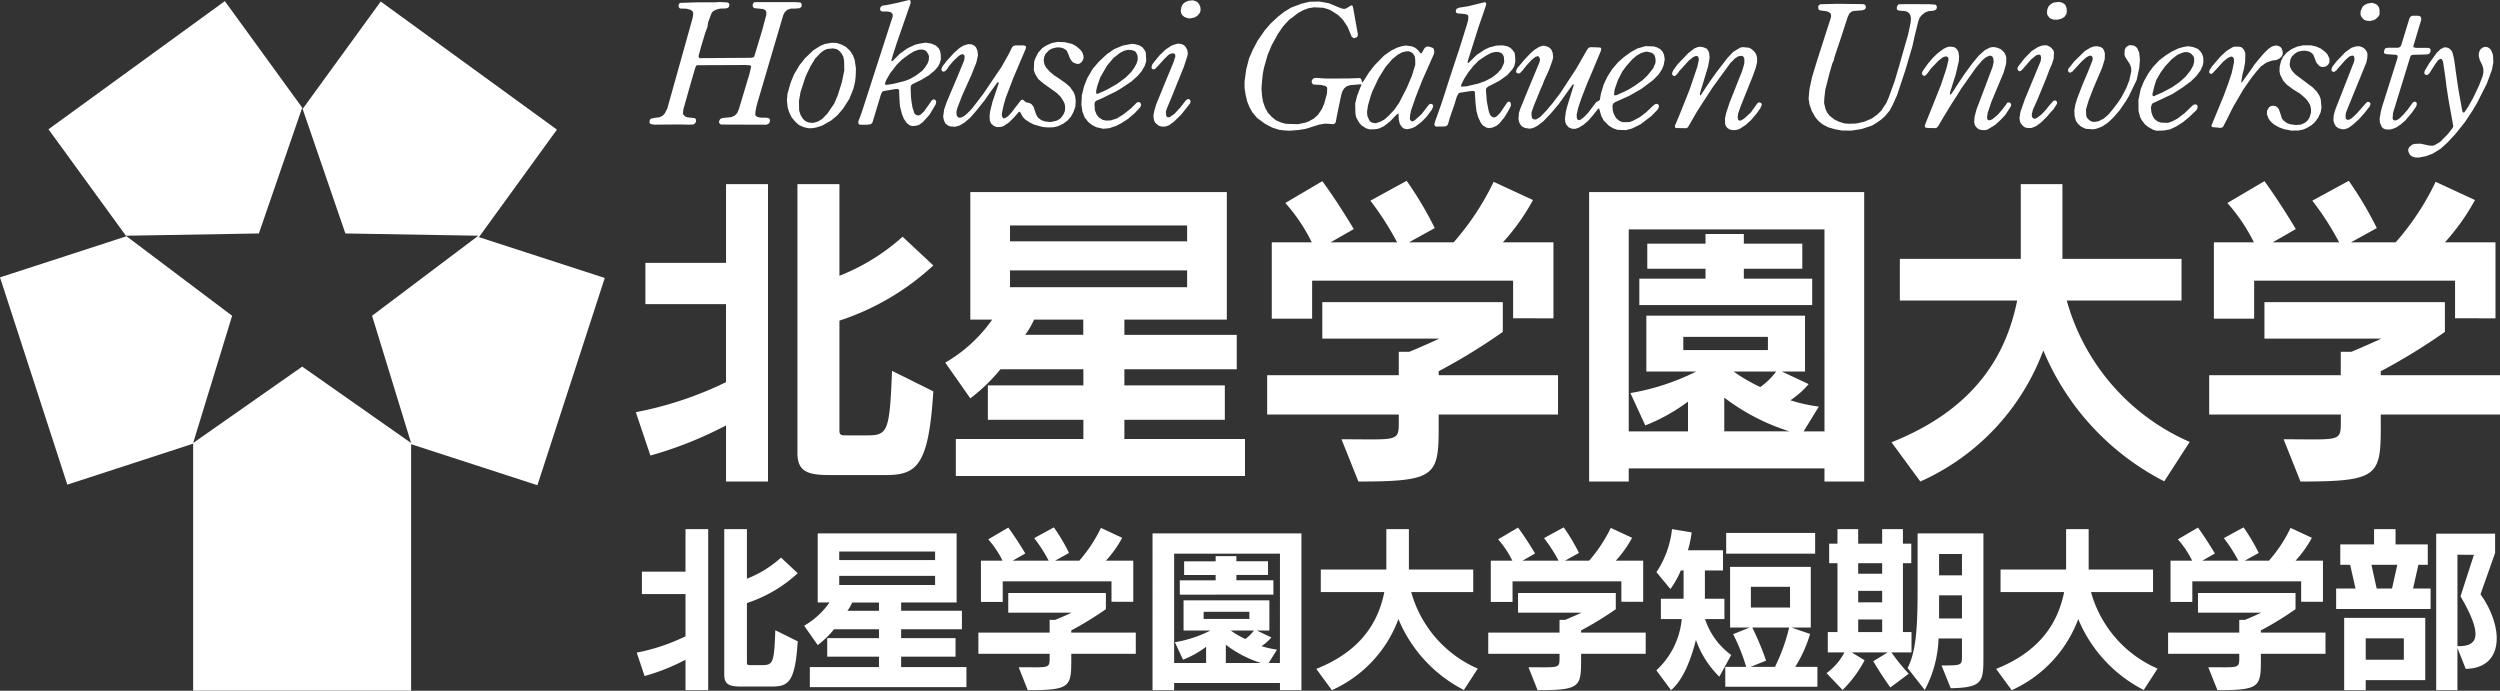 <svg xmlns="http://www.w3.org/2000/svg" xmlns:xlink="http://www.w3.org/1999/xlink" width="266.966" height="73.758" viewBox="0 0 266.966 73.758">
  <rect x="0" y="0" width="266.966" height="73.758" fill="#333333" stroke="none"/>
  <defs>
    <clipPath id="clip-path">
      <rect id="長方形_277" data-name="長方形 277" width="266.966" height="73.757" fill="none"/>
    </clipPath>
  </defs>
  <g id="グループ_3264" data-name="グループ 3264" transform="translate(-94.543 -50.76)">
    <g id="グループ_3121" data-name="グループ 3121" transform="translate(94.543 50.76)">
      <path id="パス_1247" data-name="パス 1247" d="M6.732,13.84,15,25.207l14.2-.242,4.627-13.433L25.565.155Z" transform="translate(-1.555 -0.035)" fill="#fff"/>
      <path id="パス_1248" data-name="パス 1248" d="M32.342,11.645l-.072-.1,4.611,13.432,14.2.241-11.35,8.548L43.9,47.353,32.27,39.195,20.626,47.353l4.162-13.586L13.444,25.225l.042.057L0,29.666,7.189,51.8l13.437-4.377V73.8H43.9V47.482l13.488,4.38,7.193-22.131L51.143,25.37l8.329-11.481L40.655.21Z" transform="translate(0 -0.047)" fill="#fff"/>
      <path id="パス_1249" data-name="パス 1249" d="M17.476,32.735l.005,0,0,0Z" transform="translate(-4.038 -7.563)" fill="#fff"/>
      <path id="パス_1250" data-name="パス 1250" d="M41.967,14.952h0v0Z" transform="translate(-9.697 -3.453)" fill="#fff"/>
      <g id="グループ_3068" data-name="グループ 3068" transform="translate(0)">
        <g id="グループ_3067" data-name="グループ 3067" clip-path="url(#clip-path)">
          <path id="パス_1251" data-name="パス 1251" d="M114.992,56.636h-6.042c-2.259,0-3.39-.357-3.39-2.337V25.572h4.483v9.783a22.1,22.1,0,0,0,6.744-4.169l3.282,3.067a27.176,27.176,0,0,1-10.026,5.894V51.939c0,.46.283.46.675.46h2.359c2.155,0,2.33-.535,2.582-6.889l4.41,2.189c-.491,7.942-1.77,8.937-5.077,8.937m-17.058.694V51.337a41.433,41.433,0,0,1-8.078,3.218L88.3,49.923a38.472,38.472,0,0,0,9.631-3.206v-8.33H89.323V33.978h8.611V25.572h4.481V57.33Z" transform="translate(-20.403 -5.908)" fill="#fff"/>
          <path id="パス_1252" data-name="パス 1252" d="M132.4,56.993V53.04h13.621V50.992h-10.2V47.318h10.2V45.593h-8.855a18.865,18.865,0,0,1-3.217,3.106l-2.679-3.813a15.706,15.706,0,0,0,5.013-4.593h-2.335V26.672h27.39V40.293H150.4v1.626h12v3.675h-12v1.725h10.726v3.674H150.4V53.04h12.879v3.953ZM157.1,30.238H138.186v1.693H157.1Zm0,4.8H138.186v1.793H157.1Zm-11.086,5.251h-5.258a8.479,8.479,0,0,1-.947,1.626h6.2Z" transform="translate(-30.331 -6.162)" fill="#fff"/>
          <path id="パス_1253" data-name="パス 1253" d="M202.24,39.791v-4.02H180.778v4.057H176.47v-8.15h4.272a18.644,18.644,0,0,0-2.825-4.2l3.952-2.331c1.732,2.365,3.359,5.118,3.359,5.118l-2.475,1.413h7.1A31.71,31.71,0,0,0,187,27.23l3.872-2.12a37.864,37.864,0,0,1,3,5.047l-2.748,1.522h4.769a28.517,28.517,0,0,0,4.271-6.461l4.2,1.945a23,23,0,0,1-3.215,4.517h5.4v8.113Zm-7.948,10.277c0,6.461.323,7.155-8.571,7.155l-1.806-4.513c6.18,0,6.116.324,6.116-2.043v-.6H175.976v-4.2h14.055v-2.5h1.122c1.483-.6,3.213-1.409,3.213-1.409h-12.5V38.064H201.14v3.179a63.168,63.168,0,0,1-6.848,4.2v.424h12.745v4.2Z" transform="translate(-40.661 -5.802)" fill="#fff"/>
          <path id="パス_1254" data-name="パス 1254" d="M245.82,57.583v-1.4h-20.9v1.4h-4.231V26.671h29.372V57.583Zm0-26.922h-20.9V52.229h6.328V49.05a19.668,19.668,0,0,1-4.561,2.54l-1.59-3.455a24.879,24.879,0,0,0,7.027-2.3H226.8V39.873h16.944v5.964h-2.474l2.86,1.34a9.15,9.15,0,0,1-1.949,1.729,17.284,17.284,0,0,0,3.037.675l-1.624,2.648h2.228Zm-6.038,11.473h-9.037v1.411h9.037Zm-3.67,3.7a18.187,18.187,0,0,0,2.854,1.659,7.452,7.452,0,0,0,1.7-1.659Zm-.992,2.789v3.6h6.96a22.629,22.629,0,0,1-6.96-3.6m-9.07-9.886v-2.82h7.067V34.858H226.9V32.179h6.218V31.152h4.092v1.027h6.243v2.679H237.21v1.061h7.3v2.82Z" transform="translate(-50.992 -6.162)" fill="#fff"/>
          <path id="パス_1255" data-name="パス 1255" d="M291.807,57.306a27.616,27.616,0,0,1-12.913-13.979,24.777,24.777,0,0,1-13.134,14l-3.077-4.188C271.44,49.648,274.9,44,276.1,38H263.573V33.554h12.915V25.573h4.446v7.981h12.717V38H281.394A23.276,23.276,0,0,0,294.526,53.1Z" transform="translate(-60.695 -5.908)" fill="#fff"/>
          <path id="パス_1256" data-name="パス 1256" d="M333.055,39.791v-4.02H311.6v4.057h-4.3v-8.15h4.273a19.065,19.065,0,0,0-2.83-4.2l3.956-2.331c1.729,2.365,3.35,5.118,3.35,5.118l-2.466,1.413h7.093a30.24,30.24,0,0,0-2.863-4.448l3.892-2.12a38.962,38.962,0,0,1,2.994,5.047l-2.757,1.522h4.772a28.026,28.026,0,0,0,4.268-6.461l4.2,1.945a23.555,23.555,0,0,1-3.209,4.517h5.4v8.113Zm-7.934,10.277c0,6.461.324,7.155-8.574,7.155l-1.8-4.513c6.178,0,6.109.324,6.109-2.043v-.6H306.8v-4.2H320.85v-2.5h1.128c1.482-.6,3.21-1.409,3.21-1.409H312.7V38.064h19.27v3.179a63.511,63.511,0,0,1-6.847,4.2v.424h12.733v4.2Z" transform="translate(-70.888 -5.802)" fill="#fff"/>
          <path id="パス_1257" data-name="パス 1257" d="M102.86,90.293H99.593c-1.216,0-1.822-.185-1.822-1.255V73.484h2.421v5.291a11.707,11.707,0,0,0,3.641-2.253l1.784,1.666a14.661,14.661,0,0,1-5.425,3.187v6.381c0,.248.153.248.361.248h1.276c1.173,0,1.269-.283,1.395-3.722l2.393,1.182c-.27,4.3-.959,4.829-2.756,4.829m-9.227.386V87.428a21.726,21.726,0,0,1-4.37,1.742l-.841-2.5a20.917,20.917,0,0,0,5.211-1.742V80.416H88.979V78.027h4.654V73.484h2.423v17.2Z" transform="translate(-20.431 -16.979)" fill="#fff"/>
          <path id="パス_1258" data-name="パス 1258" d="M112.283,90.493V88.348h7.383V87.239h-5.525V85.262h5.525v-.947h-4.8A9.929,9.929,0,0,1,113.125,86l-1.449-2.065a8.459,8.459,0,0,0,2.71-2.484h-1.26V74.076h14.831v7.376h-5.924v.882h6.491v1.982h-6.491v.947h5.809v1.978h-5.809v1.109h6.973v2.145Zm13.376-14.48H115.421v.91h10.238Zm0,2.6H115.421v.97h10.238Zm-5.993,2.843h-2.854a4.677,4.677,0,0,1-.511.882h3.365Z" transform="translate(-25.804 -17.116)" fill="#fff"/>
          <path id="パス_1259" data-name="パス 1259" d="M150.087,81.182V79H138.472v2.2h-2.328V76.793h2.307a10.355,10.355,0,0,0-1.524-2.277l2.141-1.257c.935,1.273,1.815,2.767,1.815,2.767l-1.347.767h3.843a16.137,16.137,0,0,0-1.545-2.408l2.1-1.148a20.545,20.545,0,0,1,1.62,2.73l-1.489.827h2.584a15.559,15.559,0,0,0,2.311-3.5l2.267,1.059a11.965,11.965,0,0,1-1.737,2.444h2.922v4.388Zm-4.295,5.559c0,3.5.168,3.882-4.647,3.882l-.969-2.448c3.34,0,3.306.175,3.306-1.107V86.74h-7.61V84.472h7.61V83.115h.6c.8-.324,1.743-.767,1.743-.767h-6.763v-2.1h10.426v1.726a35.927,35.927,0,0,1-3.7,2.268v.231h6.893V86.74Z" transform="translate(-31.394 -16.922)" fill="#fff"/>
          <path id="パス_1260" data-name="パス 1260" d="M173.667,90.816v-.767h-11.3v.767h-2.308V74.075h15.9V90.816Zm0-14.58h-11.3V87.912h3.413V86.183a10.36,10.36,0,0,1-2.463,1.381l-.872-1.868a13.164,13.164,0,0,0,3.8-1.25h-2.873V81.224h9.163v3.223H171.2l1.551.735a5.1,5.1,0,0,1-1.049.934,9.193,9.193,0,0,0,1.647.364l-.887,1.433h1.2ZM170.4,82.45h-4.883v.757H170.4Zm-1.985,2a9.4,9.4,0,0,0,1.553.9,3.953,3.953,0,0,0,.912-.9Zm-.528,1.514v1.952h3.762a12.084,12.084,0,0,1-3.762-1.952m-4.916-5.347V79.088H166.8v-.574h-3.368V77.058H166.8V76.5h2.214v.554h3.377v1.455h-3.377v.574h3.952v1.526Z" transform="translate(-36.984 -17.115)" fill="#fff"/>
          <path id="パス_1261" data-name="パス 1261" d="M198.56,90.66a14.94,14.94,0,0,1-6.989-7.572,13.434,13.434,0,0,1-7.109,7.591L182.8,88.407c4.745-1.892,6.614-4.951,7.262-8.2h-6.782V77.8h7V73.484h2.408V77.8h6.87v2.4h-6.624a12.588,12.588,0,0,0,7.108,8.178Z" transform="translate(-42.237 -16.979)" fill="#fff"/>
          <path id="パス_1262" data-name="パス 1262" d="M220.895,81.182V79H209.275v2.2h-2.324V76.793h2.3a10.127,10.127,0,0,0-1.518-2.277l2.128-1.257c.945,1.273,1.817,2.767,1.817,2.767l-1.336.767h3.845a16.562,16.562,0,0,0-1.55-2.408l2.1-1.148a21.01,21.01,0,0,1,1.633,2.73l-1.5.827h2.584a15.578,15.578,0,0,0,2.308-3.5l2.278,1.059a12.331,12.331,0,0,1-1.742,2.444h2.927v4.388Zm-4.3,5.559c0,3.5.171,3.882-4.647,3.882l-.973-2.448c3.353,0,3.318.175,3.318-1.107V86.74H206.68V84.472h7.611V83.115h.6c.8-.324,1.743-.767,1.743-.767h-6.772v-2.1H220.3v1.726a35.887,35.887,0,0,1-3.706,2.268v.231h6.9V86.74Z" transform="translate(-47.755 -16.922)" fill="#fff"/>
          <path id="パス_1263" data-name="パス 1263" d="M237.483,73.888h9.5V76.1h-9.5Zm-.729,15.353a10.16,10.16,0,0,1-2.5-3.932c-.483,1.912-1.323,4.263-2.66,5.368l-1.569-2.118a8.476,8.476,0,0,0,2.711-5.471H230.51V80.916h2.425V77.9h-.3a9.538,9.538,0,0,1-1.107,1.982l-1.494-1.809a10.2,10.2,0,0,0,1.664-4.588l2.1.344a12.3,12.3,0,0,1-.4,1.908h3.744V77.9h-1.933v3.017h2.084v2.172h-2.065a7.692,7.692,0,0,0,2.791,3.834Zm.634,1.07V88.192h2.228a19.935,19.935,0,0,0-1.389-3.491l1.752-.71H237.9V77.512h8.617v6.478h-2.063l1.986.688a13.9,13.9,0,0,1-1.584,3.513h2.368v2.119ZM244.3,79.638h-4.181v2.216H244.3Zm-4.029,4.353a29.2,29.2,0,0,1,1.47,3.537l-1.662.664h2.614a19.584,19.584,0,0,0,1.512-4.2Z" transform="translate(-53.15 -16.979)" fill="#fff"/>
          <path id="パス_1264" data-name="パス 1264" d="M260.588,86.649a23.465,23.465,0,0,0,1.843,2.278l-1.955,1.465s-.973-1.337-1.825-2.807l1.536-.936h-3.839l1.377.836a12.913,12.913,0,0,1-2.351,3.175l-1.714-1.8a6.439,6.439,0,0,0,1.913-2.214h-1.779V84.474h1.033V77.12h-.888V75.034h.888V73.485h2.211v1.549H259.6V73.485h2.218v1.549h.891V77.12h-.891v7.354h.915v2.175Zm6.331,3.823-.98-2.432c2.22,0,2.182,0,2.182-1.106V85.161h-2.5a12.5,12.5,0,0,1-1.473,5.5l-1.832-2.348c.951-1.831,1.068-4.608,1.068-8.5V73.939h7.028V86.5c0,3.227.159,3.893-3.49,3.974m1.2-14.337h-2.445V78.42h2.445Zm-8.524.984h-2.559v1.125H259.6Zm0,2.954h-2.559V81.3H259.6Zm8.524.48h-2.445v2.467h2.445ZM259.6,83.132h-2.559v1.342H259.6Z" transform="translate(-58.61 -16.979)" fill="#fff"/>
          <path id="パス_1265" data-name="パス 1265" d="M292.972,90.66a14.929,14.929,0,0,1-6.992-7.572,13.463,13.463,0,0,1-7.107,7.591l-1.663-2.272c4.737-1.892,6.607-4.951,7.262-8.2h-6.788V77.8h7V73.484h2.408V77.8h6.875v2.4h-6.625a12.57,12.57,0,0,0,7.107,8.178Z" transform="translate(-64.052 -16.979)" fill="#fff"/>
          <path id="パス_1266" data-name="パス 1266" d="M315.3,81.182V79H303.679v2.2h-2.327V76.793h2.31a10.379,10.379,0,0,0-1.524-2.277l2.144-1.257c.928,1.273,1.806,2.767,1.806,2.767l-1.339.767h3.844a16.536,16.536,0,0,0-1.547-2.408l2.106-1.148a21.161,21.161,0,0,1,1.62,2.73l-1.492.827h2.58a15.1,15.1,0,0,0,2.31-3.5l2.276,1.059a12.269,12.269,0,0,1-1.745,2.444h2.928v4.388ZM311,86.74c0,3.5.168,3.882-4.64,3.882l-.977-2.448c3.346,0,3.309.175,3.309-1.107V86.74h-7.6V84.472h7.6V83.115h.608c.8-.324,1.739-.767,1.739-.767h-6.757v-2.1H314.7v1.726a35.081,35.081,0,0,1-3.7,2.268v.231h6.9V86.74Z" transform="translate(-69.569 -16.922)" fill="#fff"/>
          <path id="パス_1267" data-name="パス 1267" d="M324.431,82.012V79.826H326.5l-.574-2.536h-1.052V75.114h3.608V73.485h2.294v1.629h3.44V77.29h-1l-.571,2.536h1.872v2.185Zm15.415-1.571c2.429,3.343,2.647,7.887-1.578,7.966l-.885-2.236V90.68h-2.267V73.964h6.291v2.061Zm-12.257,9.164V90.68h-2.3V82.961h8.658v6.644ZM328.2,77.29l.559,2.536H330.4l.564-2.536Zm9.185-1.07V85.98c2.3.067,2.708-1.246.328-5.327l1.432-4.432Zm-5.723,8.924h-4.072v2.284h4.072Z" transform="translate(-74.963 -16.979)" fill="#fff"/>
          <path id="パス_1268" data-name="パス 1268" d="M90.792,12.578l.474-.052.341-.171.225-.235.276-.548.081-.291,2.447-8.745.153-.547.088-.508-.065-.25-.181-.165L94.161.93,93.472.91l-.09-.072-.065-.1L93.306.6,93.33.467l.057-.1.092-.056,1.8-.062L96.293.246h.9l.488-.031.805.045L98.6.291l.092.081.033.108-.012.146-.047.121-.09.085L98.363.9l-.636.02-.4.107L97,1.193l-.164.188-.368.975-.077.519-.221.579-.409,1.353L95.45,5.934v.127l.043.1.078.052.393-.008,4.913-.032h.178l.254-.06.082-.092.288-.95.574-1.905.421-1.589V1.313l-.03-.12-.069-.1-.228-.124L101.911.92l-.468-.046-.1-.044-.082-.068-.042-.12V.514l.035-.124.066-.1.1-.059h4.352l.481.028.111.039.069.092.017.26-.05.111-.189.119L105.7.92h-.411l-.375.129-.26.24-.144.255-.186.607-2.616,8.883-.105.4-.093.531-.015.262.036.113.177.144.354.079.647.008.234.055.086.068.042.117-.033.244-.144.178-.221.085-4.8-.017-.119-.044-.085-.092-.048-.108.016-.132.117-.219.242-.1.944-.1.379-.171.24-.251.189-.434L100.871,7.9l.183-.774-.046-.1-.084-.056-.511-.028-5.047.021-.092.008-.09.056-.1.222-.5,1.718-.771,2.724-.037.419.037.131.178.184.228.1.806.088.09.064.052.131,0,.135-.039.137-.068.1-.2.12-.5.012-.9-.02h-.482l-2.235.02-.331-.045-.111-.041-.085-.086L90.2,13.02l.012-.13.049-.121.1-.1Zm14.13-2.524.361-1.254.349-.85.574-.97.6-.759.907-.864.732-.462.473-.2.744-.128.547.025.494.167.467.245.435.407.322.487.183.5.135.894-.027.874-.058.52-.186.791-.424,1.07-.687,1.066-.6.7-.669.559-.948.536-.63.208-.467.079-.419-.007-.527-.132-.459-.22-.364-.328-.408-.484-.265-.562-.153-.484-.08-.751.058-.674m1.23.774.015.967.158.491.255.407.255.241.351.151.493.039.513-.151.454-.28.548-.574.723-1.055.378-.887.435-1.393.262-1.263-.022-1.058-.08-.4L110.7,5.7l-.232-.271-.285-.185-.4-.075-.628.066-.333.149-.361.271-.577.615-.5.819-.51,1.072L106.336,9.8l-.185,1.03m6.608,1.459.107-.3,3.171-9.816.136-.4v-.24l-.066-.107-.185-.144-.355-.056h-.514l-.126-.048-.079-.088-.032-.123.063-.215.166-.14.479-.077.354-.067.775-.16L117.92,0l.1.032.065.08-.014.26-1.488,4.285-.4,1.246-.135.482-.013.108.048.05.088-.042.774-.775.794-.567.827-.387.491-.116.624-.1.634.1.474.212.287.278.158.308.069.383.011.512-.114.386-.165.34-.366.439-.623.519-.824.5-.922.443-.105.084-.078.1-.029.252.029.882.056.515.109.66.2.627.177.179.252.064.241-.092.363-.35.655-.917.135-.214.172-.14.115-.005.112.038.075.088.041.119-.061.285-.651,1.093-.709.794-.416.3-.364.1-.39.023-.246-.088-.3-.219-.323-.468-.195-.483-.221-.87-.058-.883-.022-.483V9.7l-.044-.115-.082-.08-.255,0-1.325.228-.091.068-.131.219-.94,3.1-.175.146-.368.053h-.765l-.115-.053-.068-.084.006-.246.251-.648m2.92-4.089-.191.331-.143.36.015.108.073.059.121,0,.663-.1,1.21-.3.563-.215.63-.355.7-.526.287-.341.282-.438.13-.361.028-.382-.071-.236-.205-.324-.206-.135-.245-.055-.366.019-.481.161-.53.318-.747.541-.606.594-.717.932-.19.342m6.405-.963-.2.253-.191.147-.129.018-.128-.052-.052-.1-.015-.125.084-.246.432-.572.789-.874.62-.555.424-.258.483-.149.369.008.32.151.168.175.151.34.06.491-.16.758-.516,1.306-1,2.225-.529,1.366-.1.415.038.388.142.183.108.044.228-.019.324-.16.408-.359.411-.428.553-.713.668-.877L127.8,7.128l.765-1.355.336-.691.158-.179.245-.052.789-.005.243.049.064.079.008.1-.025.12L129.07,8.281l-.84,2.2-.222.79-.181.862.006.248.108.216.1.048.1-.021.334-.2.364-.391,1.027-1.333.111-.048.115,0,.29.259.371.088.229.108.227.294.287.84.2.336.377.267.4.132.573.056.618-.139.328-.177.234-.231.205-.308.134-.363.019-.372-.051-.358-.168-.344-.271-.422-.441-.416-1.4-1-.56-.483-.312-.531-.139-.384.033-.9.118-.363.3-.6.456-.512.413-.264.6-.275.611-.115.751.027.8.185.429.236.438.366.211.275.138.361.014.288-.105.264-.165.211-.2.125-.215.012-.371-.116-.177-.151-.215-.308-.2-.514-.167-.348-.294-.208-.358-.108-.378-.012-.506.119-.324.176-.4.411-.142.347-.038.368.062.371.172.332.407.467.461.383.51.34.717.5.474.415.4.57.138.381.076.492-.045.674-.212.587-.27.48-.33.383-.5.367-.564.264-.5.108-.571.013-.527-.045-.942-.263-.453-.224-.494-.328-.249-.267-.259-.48-.078-.064-.085.016-.5.574-.544.54-.59.4-.247.078-.457.029-.338-.129-.267-.239-.153-.316-.027-.491.052-.48.257-1.038.663-1.972,0-.1-.06-.032-.1.049-.841,1.163-.491.709-.9,1.133-.649.74-.631.538-.516.3-.47.128-.513-.04-.246-.1-.276-.219-.155-.344-.078-.363.1-.766.289-.836,1.12-2.639.751-1.834.032-.394-.048-.116-.088-.076-.123-.023-.128.032-.238.148-.6.562-.567.678m14.288,3.056.248-1.019.325-.85.6-1.033.672-.783.857-.8.775-.533.91-.379.977-.187.368.04.484.147.3.208.228.311.107.235.045.91-.161.5-.317.558-.432.511-.667.6-1.037.694-.6.364-1.616.79-.5.2-.153.158-.042.229.038.63.188.468.238.307.4.256.374.081.483-.017.662-.208.664-.408.863-.681.6-.6.129-.052.131-.008.114.06.069.12.022.136-.083.221-.571.618-.738.636-.684.442-.6.312-.71.239-.647.064-.76-.172-.456-.24-.388-.307-.385-.488-.243-.622-.112-.775.052-.883m1.663-1.15-.138.6.006.243.052.068.11-.012.7-.3.518-.268.871-.5.908-.675.6-.6.328-.471.235-.434.117-.413-.012-.382-.151-.348-.158-.175-.36-.108-.366-.016-.38.085-.456.227-.713.558L139.066,7l-.735,1.27-.295.866m6.494-2.125-.369.372-.12.027-.126-.032-.078-.079-.033-.12.066-.255.21-.308.624-.744.607-.579.642-.427.6-.2.374.012.338.135.168.172.192.331.062.372-.034.244-.38,1.181-1.366,3.374-.5,1.2-.063.255.036.414.066.1.1.072h.12l.122-.043.477-.336.636-.691.557-.72.186-.151.109-.013.113.041.072.08.05.111-.05.22-.96,1.213-.8.777-.5.361-.354.128-.39.02-.344-.1-.345-.28-.127-.2-.072-.268-.033-.359.1-.5.193-.662L145.309,8.7l.84-2.028.205-.631-.019-.22-.068-.079-.1-.048-.278.024-.238.119-.442.42-.68.758M147.165.427l.253-.211.365-.14.467-.04.342.118.2.154.2.318.051.253v.255l-.065.231-.248.3-.316.2-.476.1-.27-.023L147.3,1.8l-.195-.175-.131-.22-.044-.283.077-.4.158-.288m6.581,8.255.168-1.246.309-1.2.373-.87.531-1.014.767-1.11.614-.716.8-.747.67-.525L158.746.8l1.086-.408.858-.207,1.053-.021,1,.177,1.035.434.38.144.231.035L164.6.9l.5-.311.1-.012.087.059.065.277.35,1.956.138.767v.139l-.036.119-.085.088-.24.094-.117-.018-.177-.135-.452-1.082-.494-.739-.506-.5-.771-.491-.322-.136L162.148.83,161.17.781l-.6.1-.521.192-.564.3-1.013.77-.635.7-.549.81-.654,1.19-.446,1.087-.364,1.289-.13.644-.08.751-.042.514-.018.36.057.759.112.641.219.608.288.535.426.457.458.367.511.22.521.146,1.3.041.789-.16.39-.151.519-.293.443-.4.411-.607.263-.611.286-1.074.024-.524-.024-.118-.151-.137-.5-.12-.765-.037-.1-.059-.072-.083-.042-.115,0-.133.044-.115.175-.168.234-.045,1.027.076,2.412-.008,1.111-.04.126,0,.11.047.063.108.068.267.038.041.144-.168.582-.927.578-.734,1.012-1.039.749-.524.594-.3.485-.163.5-.088.634.088.376.159.331.283.21.288.077.021.082-.052.248-.451.173-.172.109-.048h.235l.356.12.1.064.062.1.049.279-.068.284-1.223,2.755-.7,1.789-.491,1.418-.1.482-.033.4.025.128.075.1.108.053.128,0,.222-.128.7-.639.741-.961.087-.086.123-.046.125.018.1.065.058.115v.128l-.168.331-.54.727-.56.567-.664.5-.351.152-.467.108-.372-.064-.213-.168-.227-.332-.114-.466-.024-.615-.057-.025-.2.16-.675.7-.651.5-.465.221-.346.078-.664.032-.387-.108-.509-.328L166,13.125l-.336-.591-.082-.414-.022-1.055.195-.807.317-.831.15-.347L166.2,9l-.19.008-.992.085-.369.124-.279.235-.189.32-.111.362-.445,2.133-.14.762-.058.105-.09.086-.132.041-.4-.032-.455-.028-.622.1-1.453.458-.745.121-.972.078-.605-.035-.52-.064-.714-.227-.779-.408-.857-.626-.5-.6-.312-.553-.244-.607-.159-.677-.122-.748v-.73m13.173,2.611-.095.655.033.418.192.456.155.188.2.1.354.047.457-.148.454-.24.491-.435.556-.592.541-.777.834-1.626.538-1.286.344-1.13V6.393l-.057-.384-.19-.291-.221-.167-.265-.08-.284.025-.374.086-.474.255-.593.484-.724.842-.735,1.183-.707,1.509-.156.468-.275.97m7.376,1.113.526-1.485.611-1.909.551-1.692.674-2.028.83-2.652.135-.491.021-.4-.038-.107-.093-.076-.252-.072-.756-.065-.108-.035-.072-.092L176.3,1.17l.033-.136.07-.1.23-.111,1-.158L179.4.231l.092.035.05.1.011.116-.3.894-.552,1.6-.723,2.3-.405,1.269-.007.121.025.068.072-.024.88-.854.869-.571.458-.215.762-.2.642-.03.514.095.331.163.241.235.221.311.055.384.024.519-.108.5-.2.35-.573.639-.842.6-.841.436-.361.179-.191.187-.025.255.046.478.047.639.2,1.038.136.388.154.185.2.115.126.008.228-.107L181,12.1l.8-1.163.1-.075.115-.008.1.061.058.12.012.263-.22.446-.44.74-.552.682-.291.245-.474.219-.382.052-.246-.052-.393-.244-.211-.266-.291-.608-.178-.659-.1-.89-.072-1.118-.045-.1-.088-.036-.372.025-1.032.16-.123.035-.1.072-.169.335-.254.839-.5,1.443-.169.605-.058.125-.175.14-.37.023-.647.008-.118-.038-.08-.1-.018-.145.128-.43.156-.4m2.9-4-.279.562-.072.228.058.055.528-.028,1.272-.3.724-.26.707-.368.563-.428.459-.506.261-.555.053-.224-.044-.534-.106-.22-.176-.172-.24-.092-.366-.02-.474.111-.549.292-.792.538-.518.527-.6.754-.408.641m6.21-.867-.253.264-.11.035-.122,0-.118-.056-.066-.088,0-.131.1-.255.807-.958.577-.607.459-.416.514-.317.4-.131.247.025.363.123.279.238.158.372.056.488-.1.391-.367,1.007-.481,1.035-.185.5-.165.348-.784,1.921-.231.667v.391l.072.243.093.081.112.04.123.012.126-.025.426-.271.592-.611.691-.818.84-1.1L189.18,7.31l1.112-1.944.159-.231.128-.072.14-.025.817.025.232.024.064.085-.029.239-.97,2.321-.507,1.19-.566,1.446-.366,1.067-.183.774.009.377.095.191.108.044.107,0,.1-.044.389-.3.469-.5.6-.8.219-.281.322-.169.06-.1.115-.652.291-.953.372-.8L193,7.387l.617-.723.59-.528.83-.605.642-.348.864-.255.888.025.363.107.323.175.249.256.171.347.075.493-.111.634-.2.471-.356.531-.606.611-1.223.914-1.31.747-1.488.667-.2.148-.087.22.032.531.111.356.229.432.357.314.364.141.714-.013.355-.123.78-.418.664-.511.787-.749.205-.126.126-.02.121.037.088.078.033.124-.025.141-.123.243-.655.674-1.153.879-.915.457-.656.174-.912-.032-.474-.175-.445-.275-.546-.551-.254-.476-.224-.787-.067-.011-.088.073-.507.645-.548.622-.486.408-.459.284-.38.135h-.352l-.363-.151-.261-.291L188,13.061l-.042-.368.095-.754.112-.475.737-2.38L188.871,9l-.07.008-1.509,2.11-.876,1.037-.77.8-.627.478-.442.232-.383.075-.516-.08-.316-.164-.155-.178-.12-.228-.095-.371.057-.671.117-.376.722-1.776,1.363-3.275.049-.255-.073-.245-.083-.091-.1-.035-.233.075-.385.3-.487.527-.533.651m9.964,1.686-.109.347-.065.52.065.065.111.015.142-.037,1.166-.538.7-.428.864-.614.552-.531.581-.731.254-.594.005-.379-.079-.36-.145-.2-.175-.131-.474-.119-.24.015-.478.152-.465.277-.426.371-.634.707-.432.591-.468.91-.245.7m6.724-1.534-.186.22-.172.166-.114.022-.118-.04-.075-.084-.033-.12.022-.128.1-.231L200,6.852l1.146-1.194.635-.487.374-.152.243-.032.372.067.331.145.153.2.1.243.052.488-.052.377-.132.662-.852,2.807v.208h.052l.068-.063.917-1.386.713-1,1.191-1.546.611-.647.74-.451.267-.06.653.06.228.1.318.256.232.314.108.368.012.488-.148.631-.318.879-1.3,3.24-.255.734-.058.4.039.248.075.088.109.04.12-.008.342-.2.713-.651.721-1.007.1-.064.135-.012.126.052.087.1.011.115-.162.363-.387.548-.614.722-.549.5-.684.443-.381.112h-.38l-.278-.068-.216-.139-.174-.2-.09-.221-.014-.615.123-.587.371-1.117,1.333-3.363.233-.784.009-.522-.092-.2L206.948,6l-.1-.035h-.137l-.273.06-.333.223-.489.491L203.694,9.38l-1.633,2.528-.957,1.662-.092.08-.112.041-1.064-.017-.094-.044-.041-.092,0-.113.507-1.2,1.07-2.682.812-2.4.168-.748-.041-.268-.062-.1-.1-.043h-.125l-.235.087-.511.4-1.1,1.217" transform="translate(-20.843 0)" fill="#fff"/>
          <path id="パス_1269" data-name="パス 1269" d="M251.22,9.967l.065-.515.264-1.2.554-1.811.861-2.681L253.531,2l.047-.237-.047-.239-.181-.164-.248-.092-.72-.1-.1-.052-.068-.1-.023-.264.05-.111.183-.125L254.2.47l2.79.033L257.1.53l.1.065.069.108.018.135-.045.136-.082.095-.225.088L256,1.233l-.246.069-.24.218-.165.347-.806,2.472-.612,1.825-.079.371-.159.328-.325,1.141-.417,1.649-.105.9-.021.527.148.619.159.357.283.37.5.391.475.237.6.188.472.035.77-.018.863-.194.825-.347.59-.428.431-.426.531-.807.268-.624.634-1.752.476-1.617.607-2.145.347-1.2.248-1.186.048-.491-.068-.368-.133-.208-.185-.144-.235-.068-.647-.06-.2-.083-.042-.105L260.6.753l.135-.191.1-.045.88-.015,2.39.011.611.048L264.8.63l.05.1.015.119-.025.129-.062.1-.2.115-.634.068L263.6,1.4l-.351.279-.227.284-.144.387-.417,1.7-.2.93-.75,2.544-.894,2.7-.491,1.082-.313.579-.5.6-.42.366-.527.368-.439.259-1.1.364-1.1.168L254.712,14l-.751-.141-.705-.207-.584-.305-.476-.388-.336-.42-.344-.607-.253-.714-.092-.6ZM263.893,7.85l-.252.276-.1.036-.1-.015-.1-.073-.058-.1-.014-.121.1-.231.554-.775.536-.627.459-.439.64-.491.461-.216.252-.032.4.038.2.109.168.18.127.231.074.484-.024.491-.331,1.429-.6,1.889-.024.245.041.041.078-.052.284-.4.484-.755.81-1.2.767-1.031.631-.754.663-.587.544-.267.369-.05.375.074.366.147.352.316.14.219.122.384-.028.667-.255.907-1.324,3.164-.377,1.136-.08.488.047.242.084.061.134.02.276-.088.59-.483.444-.508.369-.475.216-.309.112-.042h.1l.108.042.074.1.025.108-.012.12-.062.111-.556.855-.452.483-.611.571-.86.52-.277.047-.372-.019-.264-.076-.186-.139-.207-.264-.093-.355.055-.612.194-.741.977-2.567.737-1.966.117-.522-.027-.377-.114-.231-.1-.055-.133-.024-.122.015-.365.178-.363.308L269,7.352l-1.538,2.179L267,10.29l-.455.691-.951,1.553-.6,1.019-.171.168-.129.024-.833-.016-.229-.055-.057-.092v-.113l.139-.363L265.3,9.14l.571-1.717.227-.9V6.273l-.068-.108-.117-.072-.145,0-.271.092-.468.368-.8.834-.339.468m10.213-.483-.285.275-.114.021-.115-.032-.077-.1-.04-.136.024-.143.066-.112.651-.835.771-.794.7-.44.4-.142.4-.045.243.055.315.188.258.289.075.241-.038.659-.189.6-.268.6-.132.364-.235.611-.929,2.257-.457,1.019-.128.487.017.251.057.108.093.092.112.032.135-.02.118-.055.513-.384.5-.538.246-.32.5-.575.112-.052.128-.005.1.058.057.088.02.116-.027.112-.38.587-.319.335-.334.406-.644.639-.544.4-.507.2h-.385l-.268-.055-.211-.141-.243-.274-.109-.233-.049-.363.1-.651.487-1.386,1.675-4.038L276,6.2l-.057-.226-.078-.065h-.24l-.207.1-.506.422-.807.931m2.7-6.641.285-.259.248-.128.524-.064.265.033.339.167.145.168.116.315.013.371-.049.245-.2.294-.327.2-.388.1-.437,0-.275-.085-.191-.128-.2-.282-.048-.212.028-.378.15-.35m2.759,6.725-.213.247-.223.12-.121-.014-.087-.083-.043-.1V7.495l.06-.119.608-.763,1.111-1.091.61-.371.355-.127L281.993,5l.393.092.2.144.118.188.105.335-.018.626-.276.907-.92,2.156-.514,1.323-.293.983.028.65.085.244.282.283.236.117.254.04.468-.085.543-.279.445-.375.476-.555.6-.782.357-.54.53-1,.325-.839.211-.967-.016-.371-.123-.352-.513-.8L284.9,5.9l.027-.522.108-.228.182-.159.227-.108.411.036.242.124.168.168.21.479.075.759-.075.887L286.2,8.609l-.847,1.753-.3.5-.68.99-.651.75-.577.556-.648.427-.6.227-.341.06-.79-.052-.477-.224-.318-.271-.246-.332-.15-.519-.029-.622.108-.623.2-.655.537-1.4.624-1.473.484-1.233V6.2l-.06-.116-.112-.067h-.134l-.139.044-.257.142-.465.42-.762.831m6.823,3.283.238-1.154.351-.854.473-.843.5-.684.681-.718.682-.519.63-.391.711-.344.588-.159L291.714,5l.512.085.5.193.254.241.191.267.135.376.026.5-.065.363-.249.568-.456.6-.564.553-.9.664-1.082.694-1.327.627-.787.368-.075.088-.105.347.05.5.13.391.175.312.341.288.371.128.754.028.478-.165.541-.292.75-.571.874-.843.125-.076.129-.028.121.016.1.073.048.111-.024.251-.132.2-.8.755-.613.5-.7.45-.674.317L289.1,14l-.774.025-.355-.1-.531-.3-.352-.281-.361-.473-.165-.335L286.4,11.9l-.009-1.166m1.682-1.394-.192.79.018.124.061.076h.091l.913-.407L290,9.375l.8-.565.621-.556.536-.676.3-.558.082-.363,0-.376-.082-.235-.261-.271-.333-.144h-.381l-.369.124-.374.171-.6.468-.7.75-.491.683L288.3,8.6l-.234.738M294.6,7.563l-.309.339-.112.052-.12-.024-.09-.085-.035-.1.082-.248.275-.4.873-1.013.644-.591.617-.377.235-.075.544.013.22.071.255.284.125.344-.016.914-.113.667-.2.791-.105.691.023.072.048-.033,1.008-1.4.282-.431.531-.658.562-.648.454-.44.38-.258.375-.1.253.028.258.12.147.175.111.351,0,.247-.1.241-.215.208-.358.18-.489.064-.594.219-.573.4-.451.508-.571.722-.857,1.23-1.09,1.865-.8,1.606-.284.531-.1.065-.122.04-.91-.084-.079-.069-.016-.119.16-.384,1.134-2.758.494-1.323.369-1.118.243-1.126,0-.381-.111-.194-.091-.052-.125-.01-.357.161-.487.4-.808.9m5.75,3.933.2-.116.238-.028.251.053.191.128.147.208.21.607.108.359.147.2.36.277.372.142.59.088.57-.048.445-.208.288-.26.193-.328.15-.514-.007-.365-.087-.405-.257-.433-.232-.275-.567-.5-.808-.5-.641-.484-.372-.414-.324-.639-.073-.344.012-.5.145-.6.221-.468.393-.452.5-.366.618-.276.642-.136h.807l.6.136.467.211.483.364.249.286.195.428V6.7l-.108.225-.231.224-.254.059-.271,0-.215-.1-.3-.335-.2-.487-.128-.348-.137-.171-.275-.188-.367-.092-.352-.008-.517.1-.327.2-.329.312-.157.314-.08.531.039.267.177.371.385.428,1.03.771.79.587.467.475.3.468.129.359.082.867-.091.533-.27.581-.363.482-.332.3-.541.324-.368.151-.521.1-.718.008-.779-.148-.522-.187-.565-.315-.375-.34-.215-.3-.171-.471.016-.371.231-.388m7.353-4.138-.164.211-.218.164-.115.016-.111-.044-.078-.088L307,7.492l.076-.261.454-.6.964-1.007.653-.463.466-.143L310,5l.357.131.221.172.213.293.057.238-.019.4-.1.5-.318.783-1.57,3.849-.278.684-.057.375.019.247.052.108.1.064.115.024.123-.037.256-.142.514-.484,1.076-1.213.129-.053.133.02.112.09.043.118-.09.248-.524.675-.61.686-.663.6-.474.348-.375.134-.276.009-.4-.1-.285-.208-.172-.3-.1-.345.032-.535.144-.539,1.9-4.852.134-.331.042-.277-.042-.276-.082-.09L309.2,6l-.281.093-.391.335-.824.93M310.329.789l.188-.184.33-.16.48-.083.342.1.211.124.2.271.057.255v.512L312,1.848l-.271.258-.341.148-.319.052-.366-.046-.234-.1-.253-.276-.108-.236,0-.368.213-.491m1.922,11.341.14-.577,1.586-5.026.1-.32,0-.123-.039-.1-.06-.06-1.131-.084-.2-.075-.041-.112.055-.256.051-.107.087-.081.265-.052h1.082l.2-.078.115-.2L315.338,2l.137-.188.21-.072.624.008.12.037.1.068.054.108V2.2l-.816,2.724-.018.124.04.075.241.049,1.313.006.123.036.088.073.042.119-.049.251-.078.112-.1.068-.268.045-.964.023-.5.016-.109.052-.088.108-.048.135-1.734,5.643-.079.275-.047.535.025.123.069.088.112.044.256-.032.293-.2.411-.4.444-.522.554-.763.095-.061.12-.025.11.031.07.09.036.123-.068.248-.428.627-.73.877-.516.448-.511.331-.426.159-.3.045-.381-.024-.228-.1-.161-.158-.2-.458-.036-.419.112-.616m3.366,3.388.251-.085.642-.023.913.2.4.019.22-.075.564-.335.787-.8.528-.662.088-.215-.519-2.873L319.3,9.4l-.125-1.027-.114-.766-.147-.978-.118-.225-.079-.055H318.6l-.228.16-.381.543-.521.827-.186.172-.118.019-.118-.023-.092-.081-.045-.12.063-.248.482-.8.766-1.067.432-.422.371-.184.257,0,.237.075.26.217.138.227.164.651.133.879.047.394.168,1.159.156,1.031.3,1.672.1.516.058.1.071.042.081-.025.4-.586.558-.993.628-1.338.377-.987.072-.384-.012-.375-.107-.375-.278-.564-.1-.414.008-.276.077-.272.123-.2.281-.191.229-.048.244.048.227.152.15.2.18.472.039.786-.148.783L323.6,8.984l-1.06,2.1-.486.81-.8,1.21-.973,1.223-.909.977-.724.651-.834.516-.729.271-.746.148-.4-.014-.371-.126-.178-.148-.171-.328-.021-.267.117-.24.3-.255" transform="translate(-58.035 -0.063)" fill="#fff"/>
        </g>
      </g>
    </g>
  </g>
</svg>
